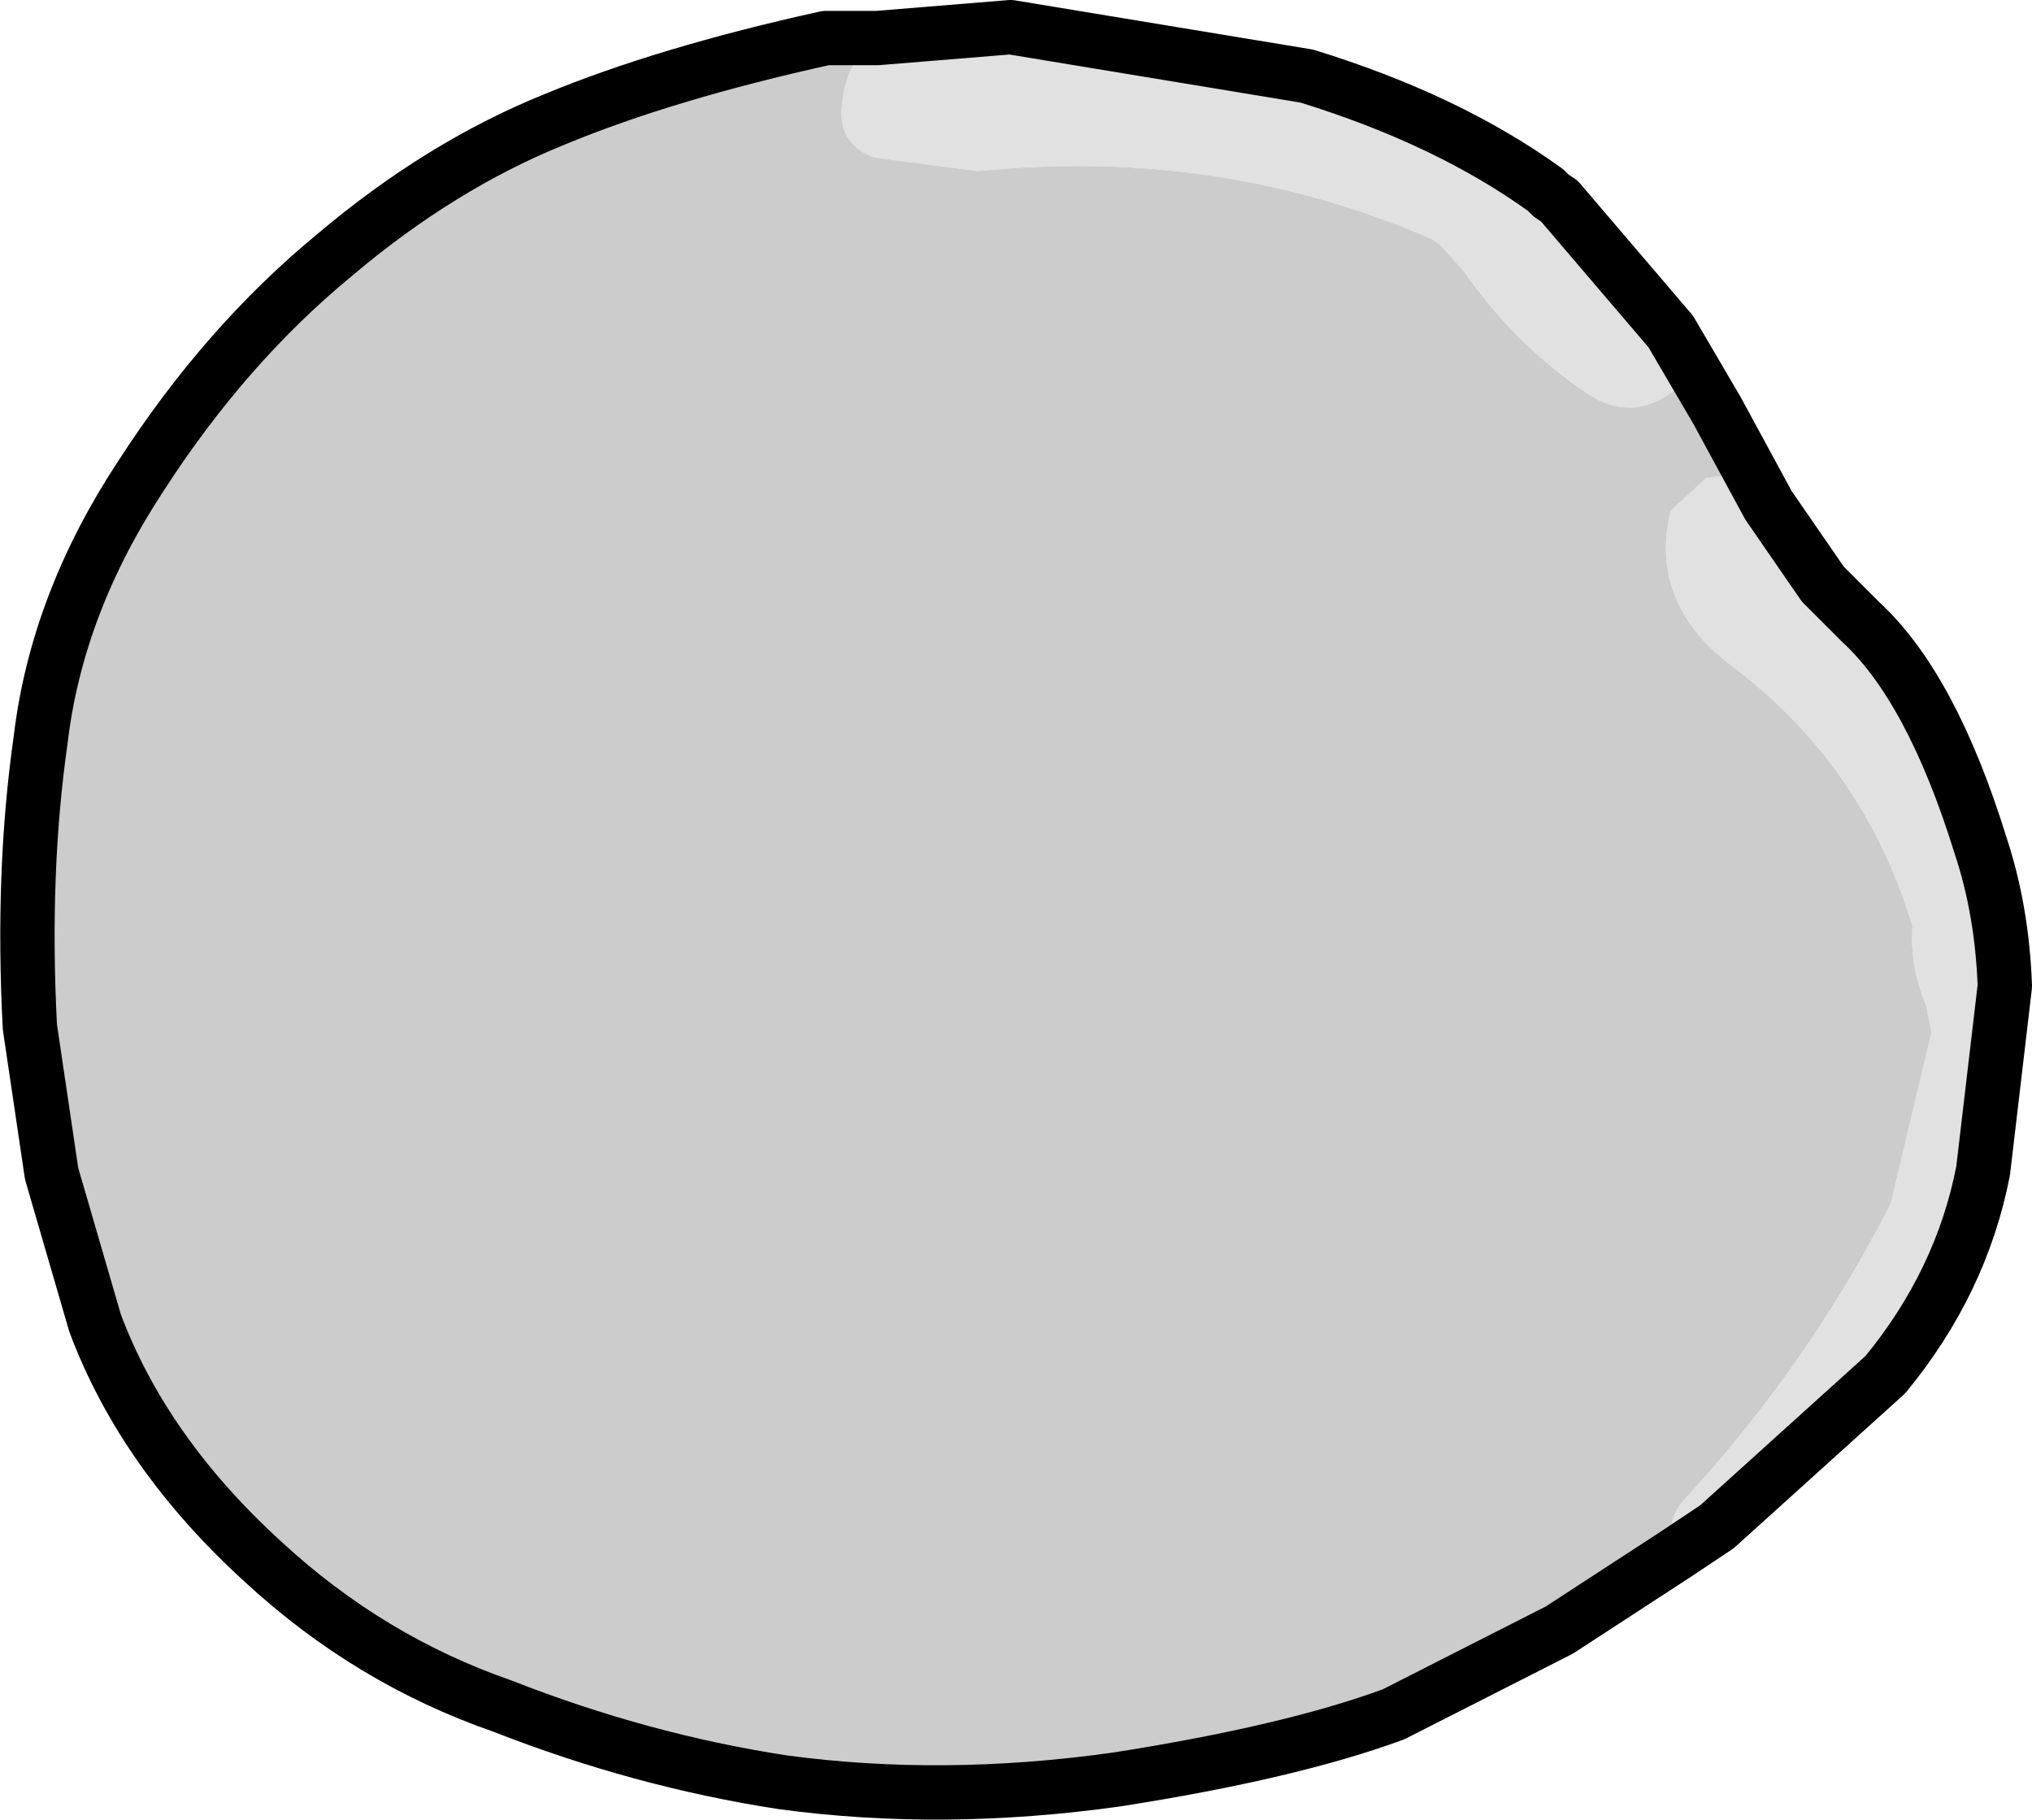 <?xml version="1.0" encoding="UTF-8" standalone="no"?>
<svg xmlns:xlink="http://www.w3.org/1999/xlink" height="33.5px" width="37.4px" xmlns="http://www.w3.org/2000/svg">
  <g transform="matrix(1.0, 0.0, 0.0, 1.0, 18.7, 16.75)">
    <path d="M-2.55 -16.05 L-0.1 -16.25 5.35 -15.35 Q7.95 -14.55 9.75 -13.25 L9.85 -13.15 10.0 -13.05 12.05 -10.65 12.5 -9.95 12.1 -9.55 Q11.3 -8.95 10.45 -9.55 9.15 -10.45 8.25 -11.75 L7.8 -12.25 7.65 -12.35 Q3.75 -14.05 -0.7 -13.6 L-2.6 -13.85 Q-3.3 -14.1 -3.2 -14.85 -3.1 -15.7 -2.55 -16.05 M13.85 -7.45 L14.85 -6.0 15.15 -5.7 15.4 -5.45 15.55 -5.3 Q16.85 -4.1 17.75 -1.2 18.15 0.0 18.2 1.4 L17.8 4.8 Q17.4 6.85 16.0 8.55 L12.9 11.35 12.15 11.85 Q11.9 11.3 12.3 10.85 14.6 8.35 16.1 5.4 L16.85 2.25 16.75 1.75 Q16.45 1.05 16.5 0.3 15.6 -2.7 13.1 -4.55 11.65 -5.7 12.05 -7.35 L12.7 -7.95 13.1 -8.0 13.55 -7.9 13.85 -7.45" fill="#e1e1e1" fill-rule="evenodd" stroke="none"/>
    <path d="M12.05 -10.65 L12.9 -9.2 13.85 -7.45 13.55 -7.9 13.1 -8.0 12.7 -7.95 12.05 -7.35 Q11.65 -5.7 13.1 -4.55 15.6 -2.7 16.5 0.3 16.45 1.05 16.75 1.75 L16.85 2.25 16.1 5.4 Q14.6 8.35 12.3 10.85 11.9 11.3 12.15 11.85 L10.0 13.25 6.95 14.8 Q5.05 15.5 1.85 16.0 -1.35 16.45 -4.3 16.05 -6.9 15.65 -9.45 14.65 -11.9 13.8 -13.85 12.0 -16.05 10.0 -16.95 7.6 L-17.75 4.85 -18.15 2.15 Q-18.3 -0.7 -17.95 -3.15 -17.65 -5.65 -16.1 -8.0 -14.55 -10.4 -12.55 -12.05 -10.6 -13.7 -8.5 -14.55 -6.45 -15.4 -3.5 -16.05 L-2.55 -16.05 Q-3.1 -15.7 -3.2 -14.85 -3.3 -14.1 -2.6 -13.85 L-0.7 -13.6 Q3.75 -14.05 7.65 -12.35 L7.8 -12.25 8.25 -11.75 Q9.15 -10.45 10.45 -9.55 11.3 -8.95 12.1 -9.55 L12.5 -9.95 12.05 -10.65" fill="#cccccc" fill-rule="evenodd" stroke="none"/>
    <path d="M-2.55 -16.05 L-0.1 -16.25 5.35 -15.35 Q7.95 -14.55 9.75 -13.25 L9.85 -13.15 10.0 -13.05 12.05 -10.65 12.9 -9.2 13.85 -7.45 14.85 -6.0 15.15 -5.7 15.4 -5.45 15.55 -5.3 Q16.85 -4.1 17.75 -1.2 18.15 0.0 18.2 1.4 L17.8 4.8 Q17.4 6.85 16.0 8.55 L12.9 11.35 12.15 11.85 10.0 13.25 6.95 14.8 Q5.05 15.5 1.85 16.0 -1.35 16.45 -4.3 16.05 -6.9 15.65 -9.45 14.65 -11.9 13.8 -13.85 12.0 -16.05 10.0 -16.95 7.6 L-17.75 4.85 -18.15 2.15 Q-18.3 -0.7 -17.95 -3.15 -17.65 -5.65 -16.1 -8.0 -14.55 -10.4 -12.55 -12.05 -10.6 -13.7 -8.5 -14.55 -6.45 -15.4 -3.5 -16.05 L-2.55 -16.05 Z" fill="none" stroke="#000000" stroke-linecap="round" stroke-linejoin="round" stroke-width="1.0"/>
  </g>
</svg>
